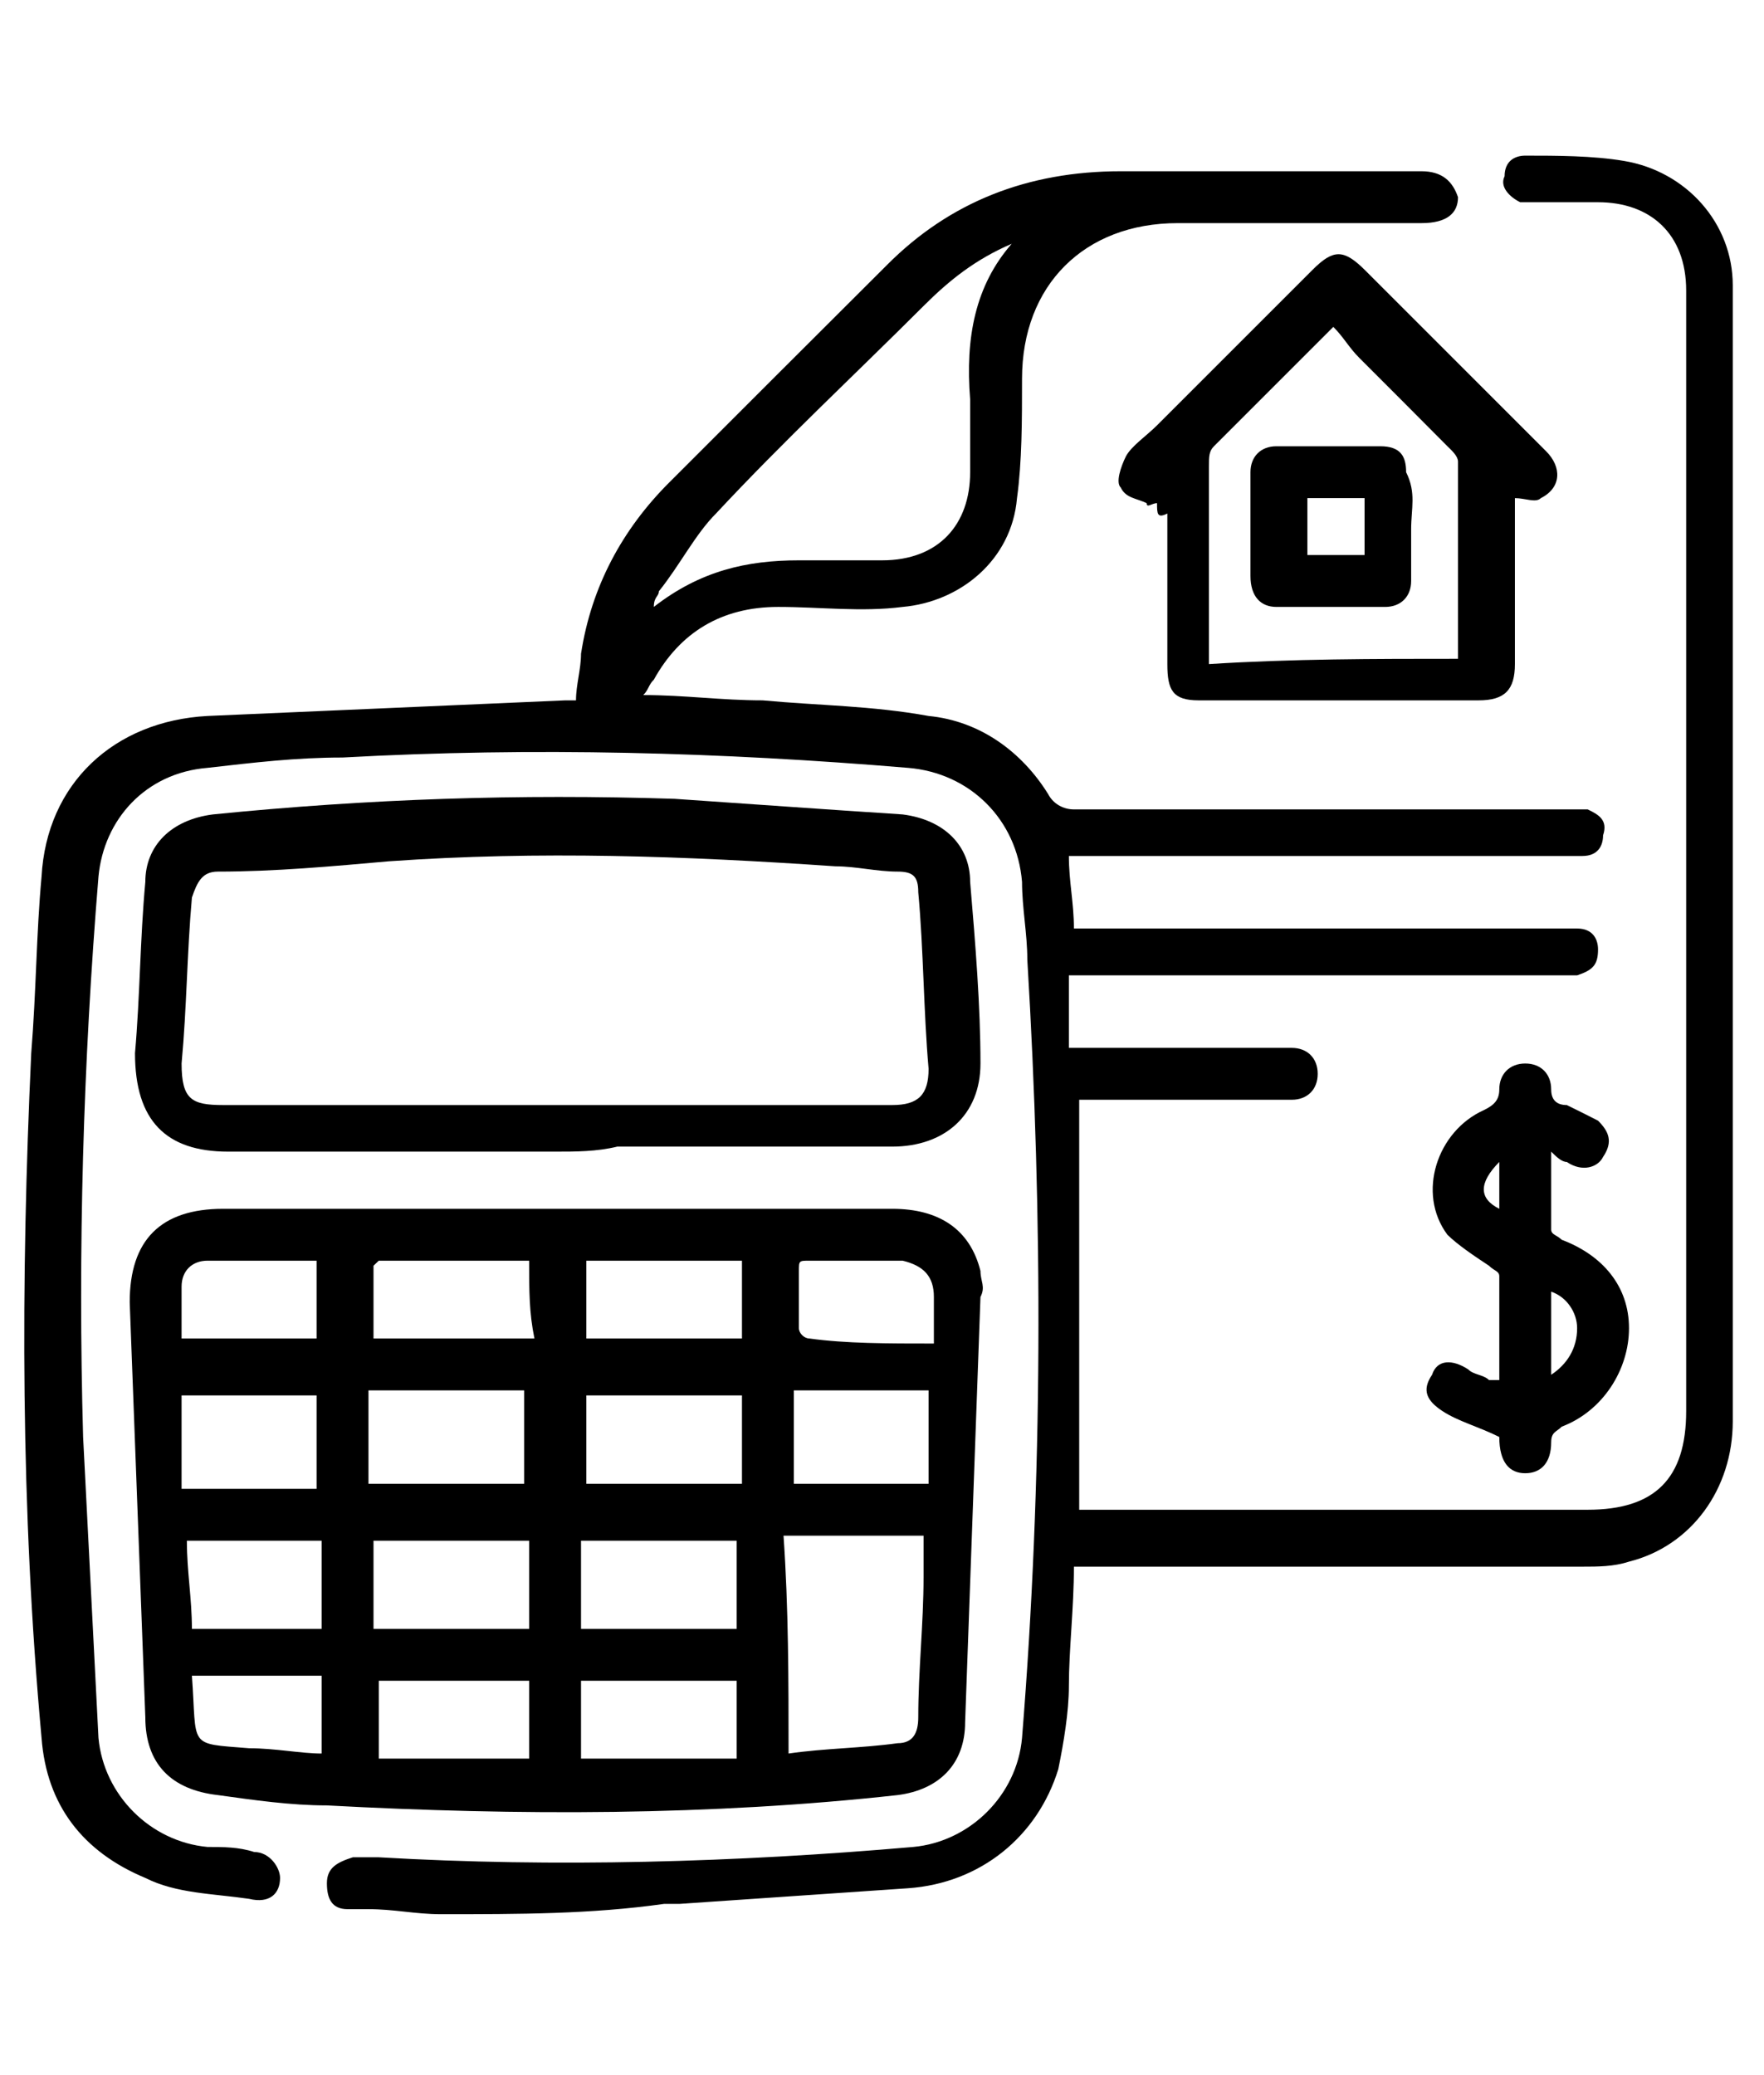 <svg xmlns="http://www.w3.org/2000/svg" xmlns:xlink="http://www.w3.org/1999/xlink" width="34px" height="40px" viewBox="0 0 34 40"><g id="surface1"><path style=" stroke:none;fill-rule:nonzero;fill:rgb(0%,0%,0%);fill-opacity:1;" d="M 8.5 36.898 C 8 36.898 7.602 36.801 7.102 36.801 C 7 36.801 6.801 36.801 6.699 36.801 C 6.398 36.801 6.301 36.602 6.301 36.301 C 6.301 36 6.5 35.898 6.801 35.801 C 7 35.801 7.102 35.801 7.301 35.801 C 10.699 36 14.199 35.898 17.602 35.602 C 18.699 35.5 19.602 34.602 19.699 33.5 C 20.102 28.5 20.102 23.5 19.801 18.5 C 19.801 18 19.699 17.5 19.699 17 C 19.602 15.801 18.699 14.898 17.5 14.801 C 13.898 14.5 10.301 14.398 6.602 14.602 C 5.699 14.602 4.898 14.699 4 14.801 C 2.801 14.898 2 15.801 1.898 16.898 C 1.602 20.5 1.5 24.102 1.602 27.699 C 1.699 29.602 1.801 31.602 1.898 33.5 C 2 34.602 2.898 35.5 4 35.602 C 4.301 35.602 4.602 35.602 4.898 35.699 C 5.199 35.699 5.398 36 5.398 36.199 C 5.398 36.5 5.199 36.699 4.801 36.602 C 4.102 36.5 3.398 36.5 2.801 36.199 C 1.602 35.699 0.898 34.801 0.801 33.5 C 0.398 29.102 0.398 24.699 0.602 20.301 C 0.699 19.102 0.699 18 0.801 16.898 C 0.898 15.102 2.199 13.898 4 13.801 C 6.301 13.699 8.602 13.602 10.898 13.5 C 10.898 13.5 11 13.5 11.102 13.5 C 11.102 13.199 11.199 12.898 11.199 12.602 C 11.398 11.301 12 10.199 12.898 9.301 C 14.301 7.898 15.699 6.5 17.102 5.102 C 18.301 3.898 19.801 3.301 21.602 3.301 C 23.5 3.301 25.5 3.301 27.398 3.301 C 27.801 3.301 28 3.5 28.102 3.801 C 28.102 4.102 27.898 4.301 27.398 4.301 C 25.801 4.301 24.301 4.301 22.699 4.301 C 20.898 4.301 19.699 5.5 19.699 7.301 C 19.699 8.102 19.699 8.898 19.602 9.602 C 19.5 10.801 18.5 11.602 17.398 11.699 C 16.602 11.801 15.801 11.699 15 11.699 C 13.898 11.699 13.102 12.199 12.602 13.102 C 12.5 13.199 12.5 13.301 12.398 13.398 C 13.199 13.398 13.898 13.5 14.699 13.5 C 15.801 13.602 16.801 13.602 17.898 13.801 C 18.898 13.898 19.699 14.5 20.199 15.301 C 20.301 15.5 20.5 15.602 20.699 15.602 C 23.898 15.602 27 15.602 30.199 15.602 C 30.301 15.602 30.5 15.602 30.602 15.602 C 30.801 15.699 31 15.801 30.898 16.102 C 30.898 16.301 30.801 16.5 30.5 16.5 C 30.398 16.5 30.199 16.5 30.102 16.5 C 27.102 16.5 24 16.5 21 16.5 C 20.898 16.5 20.699 16.5 20.602 16.5 C 20.602 17 20.699 17.398 20.699 17.898 C 20.801 17.898 21 17.898 21.102 17.898 C 24.102 17.898 27.102 17.898 30.102 17.898 C 30.199 17.898 30.301 17.898 30.398 17.898 C 30.699 17.898 30.801 18.102 30.801 18.301 C 30.801 18.602 30.699 18.699 30.398 18.801 C 30.301 18.801 30.199 18.801 30 18.801 C 27 18.801 24 18.801 21 18.801 C 20.898 18.801 20.699 18.801 20.602 18.801 C 20.602 19.301 20.602 19.699 20.602 20.199 C 20.801 20.199 20.898 20.199 21 20.199 C 22.199 20.199 23.398 20.199 24.602 20.199 C 24.699 20.199 24.801 20.199 24.898 20.199 C 25.199 20.199 25.398 20.398 25.398 20.699 C 25.398 21 25.199 21.199 24.898 21.199 C 24.102 21.199 23.301 21.199 22.5 21.199 C 21.898 21.199 21.398 21.199 20.801 21.199 C 20.801 23.801 20.801 26.5 20.801 29.102 C 20.898 29.102 21 29.102 21.102 29.102 C 24.301 29.102 27.398 29.102 30.602 29.102 C 31.898 29.102 32.5 28.5 32.5 27.199 C 32.5 20 32.5 12.801 32.5 5.602 C 32.5 4.5 31.801 3.898 30.801 3.898 C 30.398 3.898 30 3.898 29.602 3.898 C 29.5 3.898 29.398 3.898 29.301 3.898 C 29.102 3.801 28.898 3.602 29 3.398 C 29 3.102 29.199 3 29.398 3 C 30 3 30.699 3 31.301 3.102 C 32.5 3.301 33.398 4.301 33.398 5.5 C 33.398 5.898 33.398 6.199 33.398 6.602 C 33.398 13.5 33.398 20.5 33.398 27.398 C 33.398 28.699 32.602 29.801 31.398 30.102 C 31.102 30.199 30.801 30.199 30.5 30.199 C 27.398 30.199 24.199 30.199 21.102 30.199 C 21 30.199 20.801 30.199 20.699 30.199 C 20.699 31 20.602 31.801 20.602 32.5 C 20.602 33 20.5 33.602 20.398 34.102 C 20 35.398 18.898 36.301 17.5 36.398 C 16 36.5 14.5 36.602 13.102 36.699 C 13 36.699 12.898 36.699 12.801 36.699 C 11.398 36.898 10 36.898 8.5 36.898 Z M 19.5 4.699 C 18.801 5 18.301 5.398 17.801 5.898 C 16.5 7.199 15.102 8.5 13.801 9.898 C 13.398 10.301 13.102 10.898 12.699 11.398 C 12.699 11.5 12.602 11.5 12.602 11.699 C 13.5 11 14.398 10.801 15.398 10.801 C 15.898 10.801 16.5 10.801 17 10.801 C 18.102 10.801 18.699 10.102 18.699 9.102 C 18.699 8.602 18.699 8.102 18.699 7.699 C 18.602 6.5 18.801 5.5 19.5 4.699 Z M 19.5 4.699 "></path><path style=" stroke:none;fill-rule:nonzero;fill:rgb(0%,0%,0%);fill-opacity:1;" d="M 10.699 23.301 C 12.898 23.301 15 23.301 17.199 23.301 C 18.102 23.301 18.699 23.699 18.898 24.5 C 18.898 24.699 19 24.801 18.898 25 C 18.801 27.699 18.699 30.5 18.602 33.199 C 18.602 34 18.102 34.5 17.301 34.602 C 13.699 35 10 35 6.301 34.801 C 5.602 34.801 4.898 34.699 4.199 34.602 C 3.301 34.5 2.801 34 2.801 33.102 C 2.699 30.398 2.602 27.801 2.5 25.102 C 2.5 23.898 3.102 23.301 4.301 23.301 C 6.398 23.301 8.602 23.301 10.699 23.301 Z M 15.199 33.801 C 15.898 33.699 16.602 33.699 17.301 33.602 C 17.602 33.602 17.699 33.398 17.699 33.102 C 17.699 32.199 17.801 31.301 17.801 30.398 C 17.801 30.102 17.801 29.898 17.801 29.602 C 16.898 29.602 16 29.602 15.102 29.602 C 15.199 31 15.199 32.398 15.199 33.801 Z M 14.301 26.898 C 13.301 26.898 12.301 26.898 11.301 26.898 C 11.301 27.5 11.301 28.102 11.301 28.602 C 12.301 28.602 13.301 28.602 14.301 28.602 C 14.301 28 14.301 27.5 14.301 26.898 Z M 14.199 31.398 C 14.199 30.801 14.199 30.199 14.199 29.699 C 13.199 29.699 12.199 29.699 11.199 29.699 C 11.199 30.301 11.199 30.898 11.199 31.398 C 12.199 31.398 13.199 31.398 14.199 31.398 Z M 7.102 28.602 C 8.102 28.602 9.102 28.602 10.102 28.602 C 10.102 28 10.102 27.398 10.102 26.801 C 9.102 26.801 8.102 26.801 7.102 26.801 C 7.102 27.5 7.102 28 7.102 28.602 Z M 10.199 31.398 C 10.199 30.801 10.199 30.199 10.199 29.699 C 9.199 29.699 8.199 29.699 7.199 29.699 C 7.199 30.301 7.199 30.898 7.199 31.398 C 8.199 31.398 9.199 31.398 10.199 31.398 Z M 10.199 24.301 C 9.199 24.301 8.199 24.301 7.301 24.301 L 7.199 24.398 C 7.199 24.898 7.199 25.301 7.199 25.801 C 8.301 25.801 9.301 25.801 10.301 25.801 C 10.199 25.301 10.199 24.898 10.199 24.301 Z M 14.301 25.801 C 14.301 25.301 14.301 24.801 14.301 24.301 C 13.301 24.301 12.301 24.301 11.301 24.301 C 11.301 24.801 11.301 25.301 11.301 25.801 C 12.199 25.801 13.301 25.801 14.301 25.801 Z M 6.102 26.898 C 5.199 26.898 4.301 26.898 3.5 26.898 C 3.5 27.5 3.5 28.102 3.5 28.699 C 4.398 28.699 5.301 28.699 6.102 28.699 C 6.102 28 6.102 27.5 6.102 26.898 Z M 15.301 28.602 C 16.199 28.602 17 28.602 17.898 28.602 C 17.898 28 17.898 27.398 17.898 26.801 C 17 26.801 16.199 26.801 15.301 26.801 C 15.301 27.5 15.301 28 15.301 28.602 Z M 11.199 33.898 C 12.199 33.898 13.199 33.898 14.199 33.898 C 14.199 33.398 14.199 32.898 14.199 32.398 C 13.199 32.398 12.199 32.398 11.199 32.398 C 11.199 32.898 11.199 33.398 11.199 33.898 Z M 10.199 32.398 C 9.199 32.398 8.199 32.398 7.301 32.398 C 7.301 32.898 7.301 33.301 7.301 33.898 C 8.301 33.898 9.301 33.898 10.199 33.898 C 10.199 33.398 10.199 32.898 10.199 32.398 Z M 6.199 29.699 C 5.301 29.699 4.398 29.699 3.602 29.699 C 3.602 30.301 3.699 30.801 3.699 31.398 C 4.602 31.398 5.398 31.398 6.199 31.398 C 6.199 30.801 6.199 30.199 6.199 29.699 Z M 18 25.898 C 18 25.602 18 25.301 18 25 C 18 24.602 17.801 24.398 17.398 24.301 C 16.801 24.301 16.199 24.301 15.602 24.301 C 15.398 24.301 15.398 24.301 15.398 24.5 C 15.398 24.898 15.398 25.199 15.398 25.602 C 15.398 25.699 15.5 25.801 15.602 25.801 C 16.301 25.898 17.102 25.898 18 25.898 Z M 6.102 25.801 C 6.102 25.301 6.102 24.801 6.102 24.301 C 5.398 24.301 4.699 24.301 4 24.301 C 3.699 24.301 3.5 24.5 3.5 24.801 C 3.5 25.102 3.5 25.5 3.5 25.801 C 4.398 25.801 5.199 25.801 6.102 25.801 Z M 6.199 32.301 C 5.301 32.301 4.5 32.301 3.699 32.301 C 3.801 33.699 3.602 33.602 4.801 33.699 C 5.301 33.699 5.801 33.801 6.199 33.801 C 6.199 33.301 6.199 32.898 6.199 32.301 Z M 6.199 32.301 "></path><path style=" stroke:none;fill-rule:nonzero;fill:rgb(0%,0%,0%);fill-opacity:1;" d="M 10.699 22.199 C 8.602 22.199 6.5 22.199 4.398 22.199 C 3.199 22.199 2.602 21.602 2.602 20.301 C 2.699 19.199 2.699 18.102 2.801 17 C 2.801 16.301 3.301 15.801 4.102 15.699 C 7.102 15.398 10 15.301 13 15.398 C 14.5 15.5 15.898 15.602 17.398 15.699 C 18.199 15.801 18.699 16.301 18.699 17 C 18.801 18.199 18.898 19.398 18.898 20.5 C 18.898 21.5 18.199 22.102 17.199 22.102 C 15.398 22.102 13.602 22.102 11.898 22.102 C 11.5 22.199 11.102 22.199 10.699 22.199 Z M 10.699 21.301 C 11 21.301 11.301 21.301 11.602 21.301 C 13.5 21.301 15.301 21.301 17.199 21.301 C 17.699 21.301 17.898 21.102 17.898 20.602 C 17.801 19.5 17.801 18.301 17.699 17.199 C 17.699 16.898 17.602 16.801 17.301 16.801 C 16.898 16.801 16.5 16.699 16.102 16.699 C 13.199 16.5 10.398 16.398 7.5 16.602 C 6.398 16.699 5.301 16.801 4.199 16.801 C 3.898 16.801 3.801 17 3.699 17.301 C 3.602 18.398 3.602 19.398 3.5 20.5 C 3.5 21.199 3.699 21.301 4.301 21.301 C 6.5 21.301 8.602 21.301 10.699 21.301 Z M 10.699 21.301 "></path><path style=" stroke:none;fill-rule:nonzero;fill:rgb(0%,0%,0%);fill-opacity:1;" d="M 22.301 9.699 C 22.199 9.699 22.102 9.801 22.102 9.699 C 21.898 9.602 21.699 9.602 21.602 9.398 C 21.5 9.301 21.602 9 21.699 8.801 C 21.801 8.602 22.102 8.398 22.301 8.199 C 23.301 7.199 24.301 6.199 25.301 5.199 C 25.699 4.801 25.898 4.801 26.301 5.199 C 27.5 6.398 28.602 7.5 29.801 8.699 C 30.102 9 30.102 9.398 29.699 9.602 C 29.602 9.699 29.398 9.602 29.199 9.602 C 29.199 9.699 29.199 9.801 29.199 9.898 C 29.199 10.898 29.199 11.898 29.199 12.801 C 29.199 13.301 29 13.5 28.5 13.5 C 26.699 13.5 24.898 13.5 23.102 13.5 C 22.602 13.5 22.5 13.301 22.5 12.801 C 22.5 11.801 22.5 10.801 22.5 9.898 C 22.301 10 22.301 9.898 22.301 9.699 Z M 28.102 12.699 C 28.102 12.602 28.102 12.602 28.102 12.699 C 28.102 11.398 28.102 10.102 28.102 8.898 C 28.102 8.801 28 8.699 27.898 8.602 C 27.301 8 26.801 7.5 26.199 6.898 C 26 6.699 25.898 6.5 25.699 6.301 C 24.898 7.102 24.102 7.898 23.398 8.602 C 23.301 8.699 23.301 8.801 23.301 9 C 23.301 10.199 23.301 11.301 23.301 12.5 C 23.301 12.602 23.301 12.699 23.301 12.801 C 24.898 12.699 26.5 12.699 28.102 12.699 Z M 28.102 12.699 "></path><path style=" stroke:none;fill-rule:nonzero;fill:rgb(0%,0%,0%);fill-opacity:1;" d="M 28.898 27.699 C 28.5 27.5 28.102 27.398 27.801 27.199 C 27.5 27 27.398 26.801 27.602 26.5 C 27.699 26.199 28 26.199 28.301 26.398 C 28.398 26.5 28.602 26.5 28.699 26.602 C 28.699 26.602 28.801 26.602 28.898 26.602 C 28.898 25.898 28.898 25.301 28.898 24.602 C 28.898 24.5 28.801 24.5 28.699 24.398 C 28.398 24.199 28.102 24 27.898 23.801 C 27.301 23 27.699 21.801 28.602 21.398 C 28.801 21.301 28.898 21.199 28.898 21 C 28.898 20.699 29.102 20.5 29.398 20.5 C 29.699 20.5 29.898 20.699 29.898 21 C 29.898 21.199 30 21.301 30.199 21.301 C 30.398 21.398 30.602 21.5 30.801 21.602 C 31 21.801 31.102 22 30.898 22.301 C 30.801 22.5 30.5 22.602 30.199 22.398 C 30.102 22.398 30 22.301 29.898 22.199 C 29.898 22.699 29.898 23.199 29.898 23.699 C 29.898 23.801 30 23.801 30.102 23.898 C 30.898 24.199 31.398 24.801 31.398 25.602 C 31.398 26.398 30.898 27.199 30.102 27.5 C 30 27.602 29.898 27.602 29.898 27.801 C 29.898 28.199 29.699 28.398 29.398 28.398 C 29.102 28.398 28.898 28.199 28.898 27.699 Z M 29.898 24.898 C 29.898 25.398 29.898 25.898 29.898 26.5 C 30.199 26.301 30.398 26 30.398 25.602 C 30.398 25.301 30.199 25 29.898 24.898 Z M 28.898 23.301 C 28.898 23 28.898 22.699 28.898 22.398 C 28.5 22.801 28.5 23.102 28.898 23.301 Z M 28.898 23.301 "></path><path style=" stroke:none;fill-rule:nonzero;fill:rgb(0%,0%,0%);fill-opacity:1;" d="M 27.199 10.199 C 27.199 10.5 27.199 10.898 27.199 11.199 C 27.199 11.5 27 11.699 26.699 11.699 C 26 11.699 25.301 11.699 24.602 11.699 C 24.301 11.699 24.102 11.5 24.102 11.102 C 24.102 10.398 24.102 9.801 24.102 9.102 C 24.102 8.801 24.301 8.602 24.602 8.602 C 25.301 8.602 26 8.602 26.602 8.602 C 27 8.602 27.102 8.801 27.102 9.102 C 27.301 9.5 27.199 9.801 27.199 10.199 Z M 25.199 10.699 C 25.602 10.699 25.898 10.699 26.301 10.699 C 26.301 10.301 26.301 10 26.301 9.602 C 25.898 9.602 25.602 9.602 25.199 9.602 C 25.199 10 25.199 10.301 25.199 10.699 Z M 25.199 10.699 "></path></g></svg>